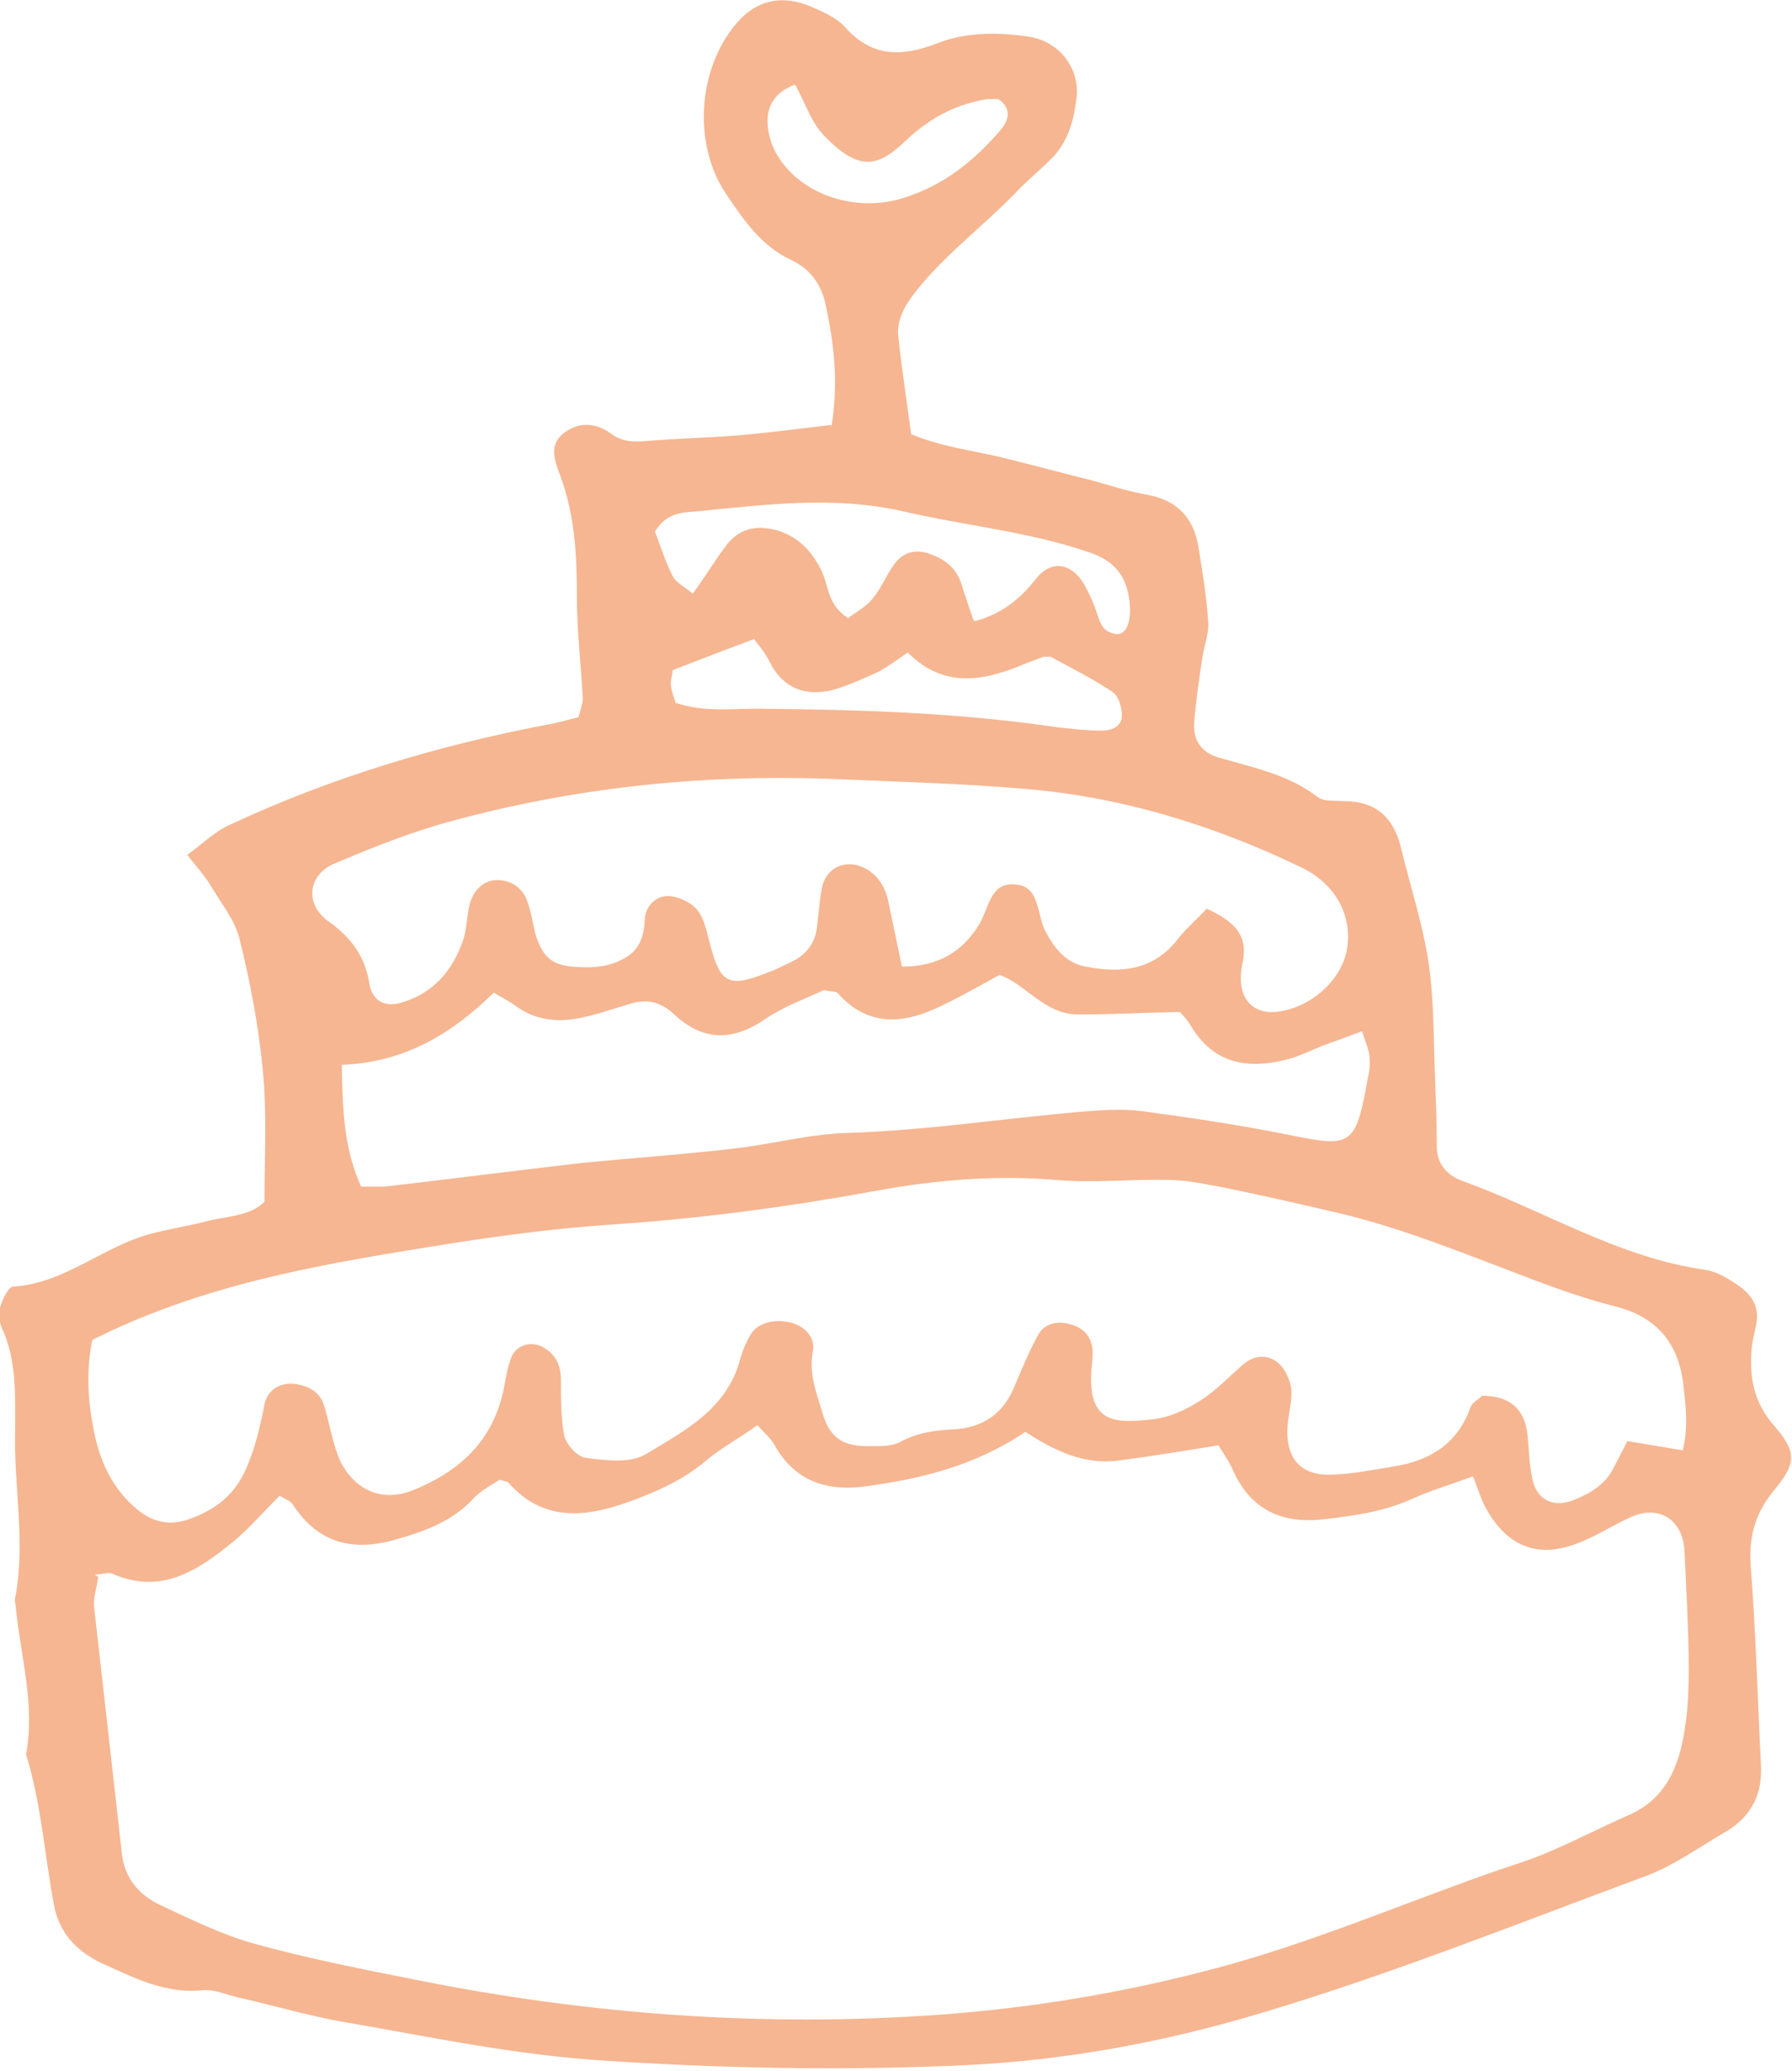 <?xml version="1.0" encoding="UTF-8"?><svg xmlns="http://www.w3.org/2000/svg" viewBox="0 0 21.34 24.66"><g id="a"/><g id="b"><g id="c"><path d="M9.46,1.01c-.24,.09-.32,.26-.32,.43,0,.15,.05,.31,.13,.43,.29,.46,.93,.66,1.48,.49,.49-.15,.86-.45,1.18-.83,.08-.1,.12-.24-.04-.35-.04,0-.08,0-.13,0-.39,.06-.71,.24-.99,.51-.3,.28-.53,.38-.97-.09-.14-.15-.21-.37-.33-.59m-1.42,7.36c.35,.12,.71,.06,1.06,.07,1.17,.01,2.33,.05,3.48,.22,.18,.02,.36,.04,.53,.04,.12,0,.24-.05,.24-.18,0-.1-.04-.23-.11-.28-.24-.16-.5-.29-.74-.42-.03,0-.06,0-.08,0-.06,.02-.13,.05-.19,.07-.49,.21-.98,.33-1.43-.12-.13,.09-.24,.17-.35,.23-.18,.08-.37,.17-.56,.22-.31,.07-.57-.02-.73-.33-.05-.11-.14-.21-.19-.28-.35,.13-.66,.25-.97,.37,0,.06-.03,.12-.02,.19s.03,.12,.06,.21m3.54-.98q.43-.1,.74-.5c.17-.22,.39-.21,.55,.01,.06,.09,.11,.2,.15,.3,.06,.14,.06,.32,.27,.34,.13,.01,.19-.2,.14-.46-.05-.27-.2-.42-.46-.51-.72-.25-1.49-.32-2.22-.49-.83-.19-1.65-.08-2.47,0-.17,.01-.36,.02-.49,.24,.06,.16,.12,.35,.21,.53,.04,.08,.15,.13,.24,.21,.16-.22,.27-.41,.41-.59,.16-.2,.37-.23,.61-.16,.25,.08,.41,.26,.52,.49,.08,.18,.07,.4,.31,.55,.09-.07,.21-.13,.29-.23,.1-.12,.16-.27,.25-.4,.12-.17,.28-.2,.47-.12,.18,.07,.3,.19,.35,.38,.04,.12,.08,.25,.14,.41m-7.31,6.73c.12,0,.2,0,.29,0,.78-.09,1.55-.19,2.33-.28,.6-.06,1.2-.1,1.8-.17,.47-.05,.93-.18,1.4-.19,.92-.03,1.83-.17,2.74-.25,.24-.02,.5-.04,.74-.01,.6,.08,1.2,.17,1.79,.29,.69,.14,.76,.12,.89-.58,.02-.11,.05-.22,.04-.33,0-.1-.05-.2-.09-.33-.17,.06-.29,.11-.41,.15-.17,.06-.33,.15-.5,.19-.45,.11-.85,.05-1.12-.39-.05-.09-.13-.17-.14-.18-.46,.01-.84,.03-1.21,.03-.41,0-.64-.38-.94-.47-.29,.16-.52,.29-.76,.4-.42,.19-.82,.2-1.16-.18-.02-.03-.08-.02-.17-.04-.21,.1-.47,.19-.69,.34-.39,.27-.75,.27-1.09-.05-.17-.16-.34-.19-.55-.12-.17,.05-.34,.11-.52,.15-.29,.07-.58,.05-.83-.14-.07-.05-.15-.09-.25-.15-.49,.48-1.05,.83-1.81,.86,.01,.52,.02,1,.24,1.47m10.06-3.33c.35,.16,.49,.33,.43,.63-.02,.09-.03,.18-.02,.26,.02,.23,.18,.36,.41,.34,.41-.04,.78-.37,.85-.74,.07-.4-.13-.78-.54-.98-1.06-.51-2.17-.85-3.34-.94-.71-.06-1.43-.08-2.14-.11-1.55-.07-3.08,.08-4.58,.48-.5,.13-.98,.32-1.45,.52-.32,.13-.37,.48-.08,.69,.27,.19,.44,.42,.49,.75,.04,.22,.21,.28,.41,.21,.37-.12,.59-.39,.71-.75,.04-.13,.04-.27,.07-.4,.04-.17,.16-.29,.31-.3,.15-.01,.31,.07,.37,.23,.05,.12,.07,.26,.1,.39,.08,.28,.19,.39,.45,.41,.22,.02,.45,.01,.65-.12,.17-.11,.2-.28,.21-.46,.01-.14,.13-.26,.27-.26,.12,0,.27,.07,.35,.16,.09,.11,.12,.28,.16,.43,.12,.45,.22,.5,.66,.33,.11-.04,.21-.09,.31-.14,.17-.08,.28-.22,.3-.42,.02-.16,.03-.31,.06-.47,.06-.25,.31-.34,.53-.21,.17,.1,.24,.26,.27,.44,.05,.24,.1,.47,.15,.72,.44,0,.72-.18,.92-.5,.11-.18,.13-.49,.4-.48,.33,0,.28,.35,.39,.56,.11,.21,.25,.38,.48,.42,.41,.08,.8,.05,1.09-.32,.11-.14,.24-.25,.36-.38M1.1,15.95c-.08,.39-.05,.75,.02,1.1,.07,.35,.22,.68,.51,.92,.19,.16,.39,.2,.62,.12,.31-.11,.54-.28,.68-.6,.11-.25,.17-.51,.22-.77,.04-.19,.22-.28,.42-.23,.14,.03,.25,.11,.29,.25,.06,.19,.09,.39,.16,.58,.12,.33,.45,.61,.91,.42,.59-.24,.97-.63,1.08-1.26,.02-.11,.04-.22,.08-.32,.06-.15,.25-.2,.39-.11,.15,.09,.2,.22,.2,.39,0,.22,0,.45,.04,.66,.03,.11,.16,.25,.26,.26,.24,.03,.53,.07,.72-.05,.45-.27,.95-.53,1.11-1.11,.03-.11,.07-.21,.13-.31,.08-.14,.29-.19,.48-.14,.16,.04,.29,.17,.26,.34-.05,.26,.04,.49,.11,.72,.09,.32,.25,.42,.6,.41,.11,0,.24,0,.33-.05,.2-.11,.42-.14,.64-.15,.35-.02,.59-.19,.72-.51,.09-.21,.17-.41,.28-.61,.07-.13,.21-.17,.35-.14,.14,.03,.25,.1,.29,.25,.02,.08,.01,.18,0,.27-.06,.68,.28,.67,.73,.62,.19-.02,.39-.11,.56-.22,.19-.12,.34-.28,.51-.43,.15-.13,.34-.13,.47,.03,.06,.08,.11,.2,.11,.3,0,.15-.05,.31-.05,.47,0,.33,.17,.51,.49,.51,.26,0,.53-.06,.79-.1,.42-.07,.75-.27,.9-.7,.02-.06,.09-.09,.14-.14,.32,0,.51,.15,.54,.47,.02,.18,.02,.36,.06,.53,.06,.26,.27,.34,.52,.23,.19-.08,.36-.19,.45-.38,.05-.1,.1-.19,.16-.31,.23,.04,.43,.07,.66,.11,.07-.3,.03-.57,0-.83-.07-.47-.33-.76-.79-.88-.32-.08-.64-.19-.96-.31-.8-.3-1.58-.63-2.41-.82-.43-.1-.87-.2-1.31-.29-.22-.04-.44-.09-.66-.09-.45-.01-.9,.04-1.34,0-.72-.06-1.43,0-2.14,.13-1.04,.19-2.08,.33-3.13,.4-.74,.05-1.47,.15-2.2,.27-1.37,.22-2.73,.46-4.03,1.12m.1,2.81c-.02,.13-.06,.25-.05,.35,.11,.98,.22,1.95,.33,2.93,.03,.3,.2,.5,.45,.62,.36,.17,.73,.35,1.11,.46,.65,.18,1.31,.31,1.97,.44,2.05,.41,4.12,.56,6.21,.41,1.1-.08,2.18-.26,3.24-.54,1.15-.3,2.24-.77,3.35-1.16,.23-.08,.47-.15,.69-.25,.31-.13,.61-.29,.91-.42,.45-.19,.61-.57,.68-1.01,.04-.24,.05-.49,.05-.73,0-.47-.03-.94-.05-1.41-.02-.38-.31-.56-.65-.4-.22,.1-.43,.24-.66,.32-.47,.17-.82,0-1.06-.44-.06-.11-.09-.23-.15-.37-.27,.1-.51,.17-.73,.27-.33,.15-.69,.2-1.04,.24-.5,.06-.88-.11-1.09-.59-.05-.11-.13-.22-.17-.29-.43,.07-.8,.13-1.18,.18-.42,.06-.78-.12-1.12-.34-.59,.4-1.24,.56-1.91,.65-.45,.06-.84-.06-1.08-.5-.04-.07-.11-.13-.2-.23-.21,.15-.43,.27-.61,.42-.28,.24-.61,.38-.94,.5-.51,.18-1.01,.23-1.42-.24-.01-.01-.04-.01-.1-.03-.09,.06-.21,.12-.3,.21-.25,.28-.58,.4-.93,.5-.51,.15-.93,.05-1.23-.41-.03-.05-.1-.07-.16-.11-.2,.2-.38,.41-.58,.57-.41,.33-.84,.61-1.41,.36-.04-.02-.09,0-.21,.01M9.9,5.09c.09-.54,.03-1.01-.07-1.47-.05-.24-.19-.42-.4-.52-.37-.17-.58-.49-.79-.8-.39-.59-.33-1.47,.12-2.01,.24-.29,.55-.36,.9-.21,.14,.06,.3,.13,.4,.24,.32,.36,.67,.36,1.09,.2,.35-.14,.74-.14,1.12-.08,.35,.06,.59,.38,.55,.72-.03,.27-.1,.53-.3,.73-.14,.14-.3,.27-.44,.42-.39,.4-.84,.73-1.19,1.18-.13,.17-.22,.34-.19,.54,.04,.38,.1,.75,.15,1.14,.36,.15,.71,.19,1.05,.27,.37,.09,.74,.19,1.1,.28,.22,.06,.43,.13,.65,.17,.36,.06,.56,.27,.62,.61,.05,.31,.1,.62,.12,.93,0,.13-.05,.26-.07,.39-.04,.26-.08,.53-.1,.8-.01,.2,.09,.34,.29,.4,.41,.12,.83,.2,1.18,.47,.08,.06,.21,.04,.32,.05,.37,0,.58,.19,.67,.54,.11,.46,.26,.91,.33,1.37,.07,.46,.06,.94,.08,1.4,.01,.27,.02,.54,.02,.8,0,.2,.11,.34,.3,.41,.97,.35,1.85,.91,2.89,1.06,.15,.02,.29,.11,.42,.2,.15,.11,.24,.26,.19,.47-.02,.09-.04,.18-.05,.26-.03,.34,.02,.65,.27,.93,.27,.31,.26,.45,0,.76-.23,.28-.31,.56-.28,.93,.06,.78,.08,1.56,.12,2.34,.02,.35-.11,.61-.4,.79-.33,.19-.64,.42-1,.55-1.51,.56-3.01,1.16-4.55,1.62-1.13,.34-2.3,.56-3.5,.62-1.48,.07-2.96,.04-4.43-.06-.98-.07-1.95-.27-2.92-.44-.44-.07-.87-.2-1.31-.3-.15-.03-.31-.11-.46-.09-.43,.04-.78-.14-1.14-.3-.34-.15-.56-.38-.62-.73-.11-.59-.15-1.2-.33-1.78,.11-.58-.06-1.15-.12-1.73,0-.04-.02-.09-.01-.13,.13-.67-.02-1.34,0-2.01,0-.4,.02-.81-.15-1.19-.04-.08-.05-.18-.03-.26,.03-.1,.1-.25,.16-.25,.63-.04,1.09-.5,1.68-.64,.2-.05,.39-.08,.59-.13,.25-.07,.54-.06,.72-.24,0-.54,.03-1.06-.02-1.56-.05-.53-.15-1.06-.28-1.58-.06-.23-.23-.43-.35-.64-.07-.11-.16-.21-.27-.35,.19-.14,.33-.28,.51-.36,1.2-.56,2.46-.94,3.77-1.19,.13-.02,.25-.06,.38-.09,.02-.09,.05-.16,.05-.22-.02-.4-.07-.8-.07-1.2,0-.49-.02-.98-.2-1.46-.06-.16-.14-.36,.04-.5s.38-.13,.56,0c.18,.14,.38,.09,.58,.08,.29-.02,.58-.03,.87-.05,.38-.03,.75-.08,1.18-.13" style="fill:#f6b691;"/></g></g></svg>